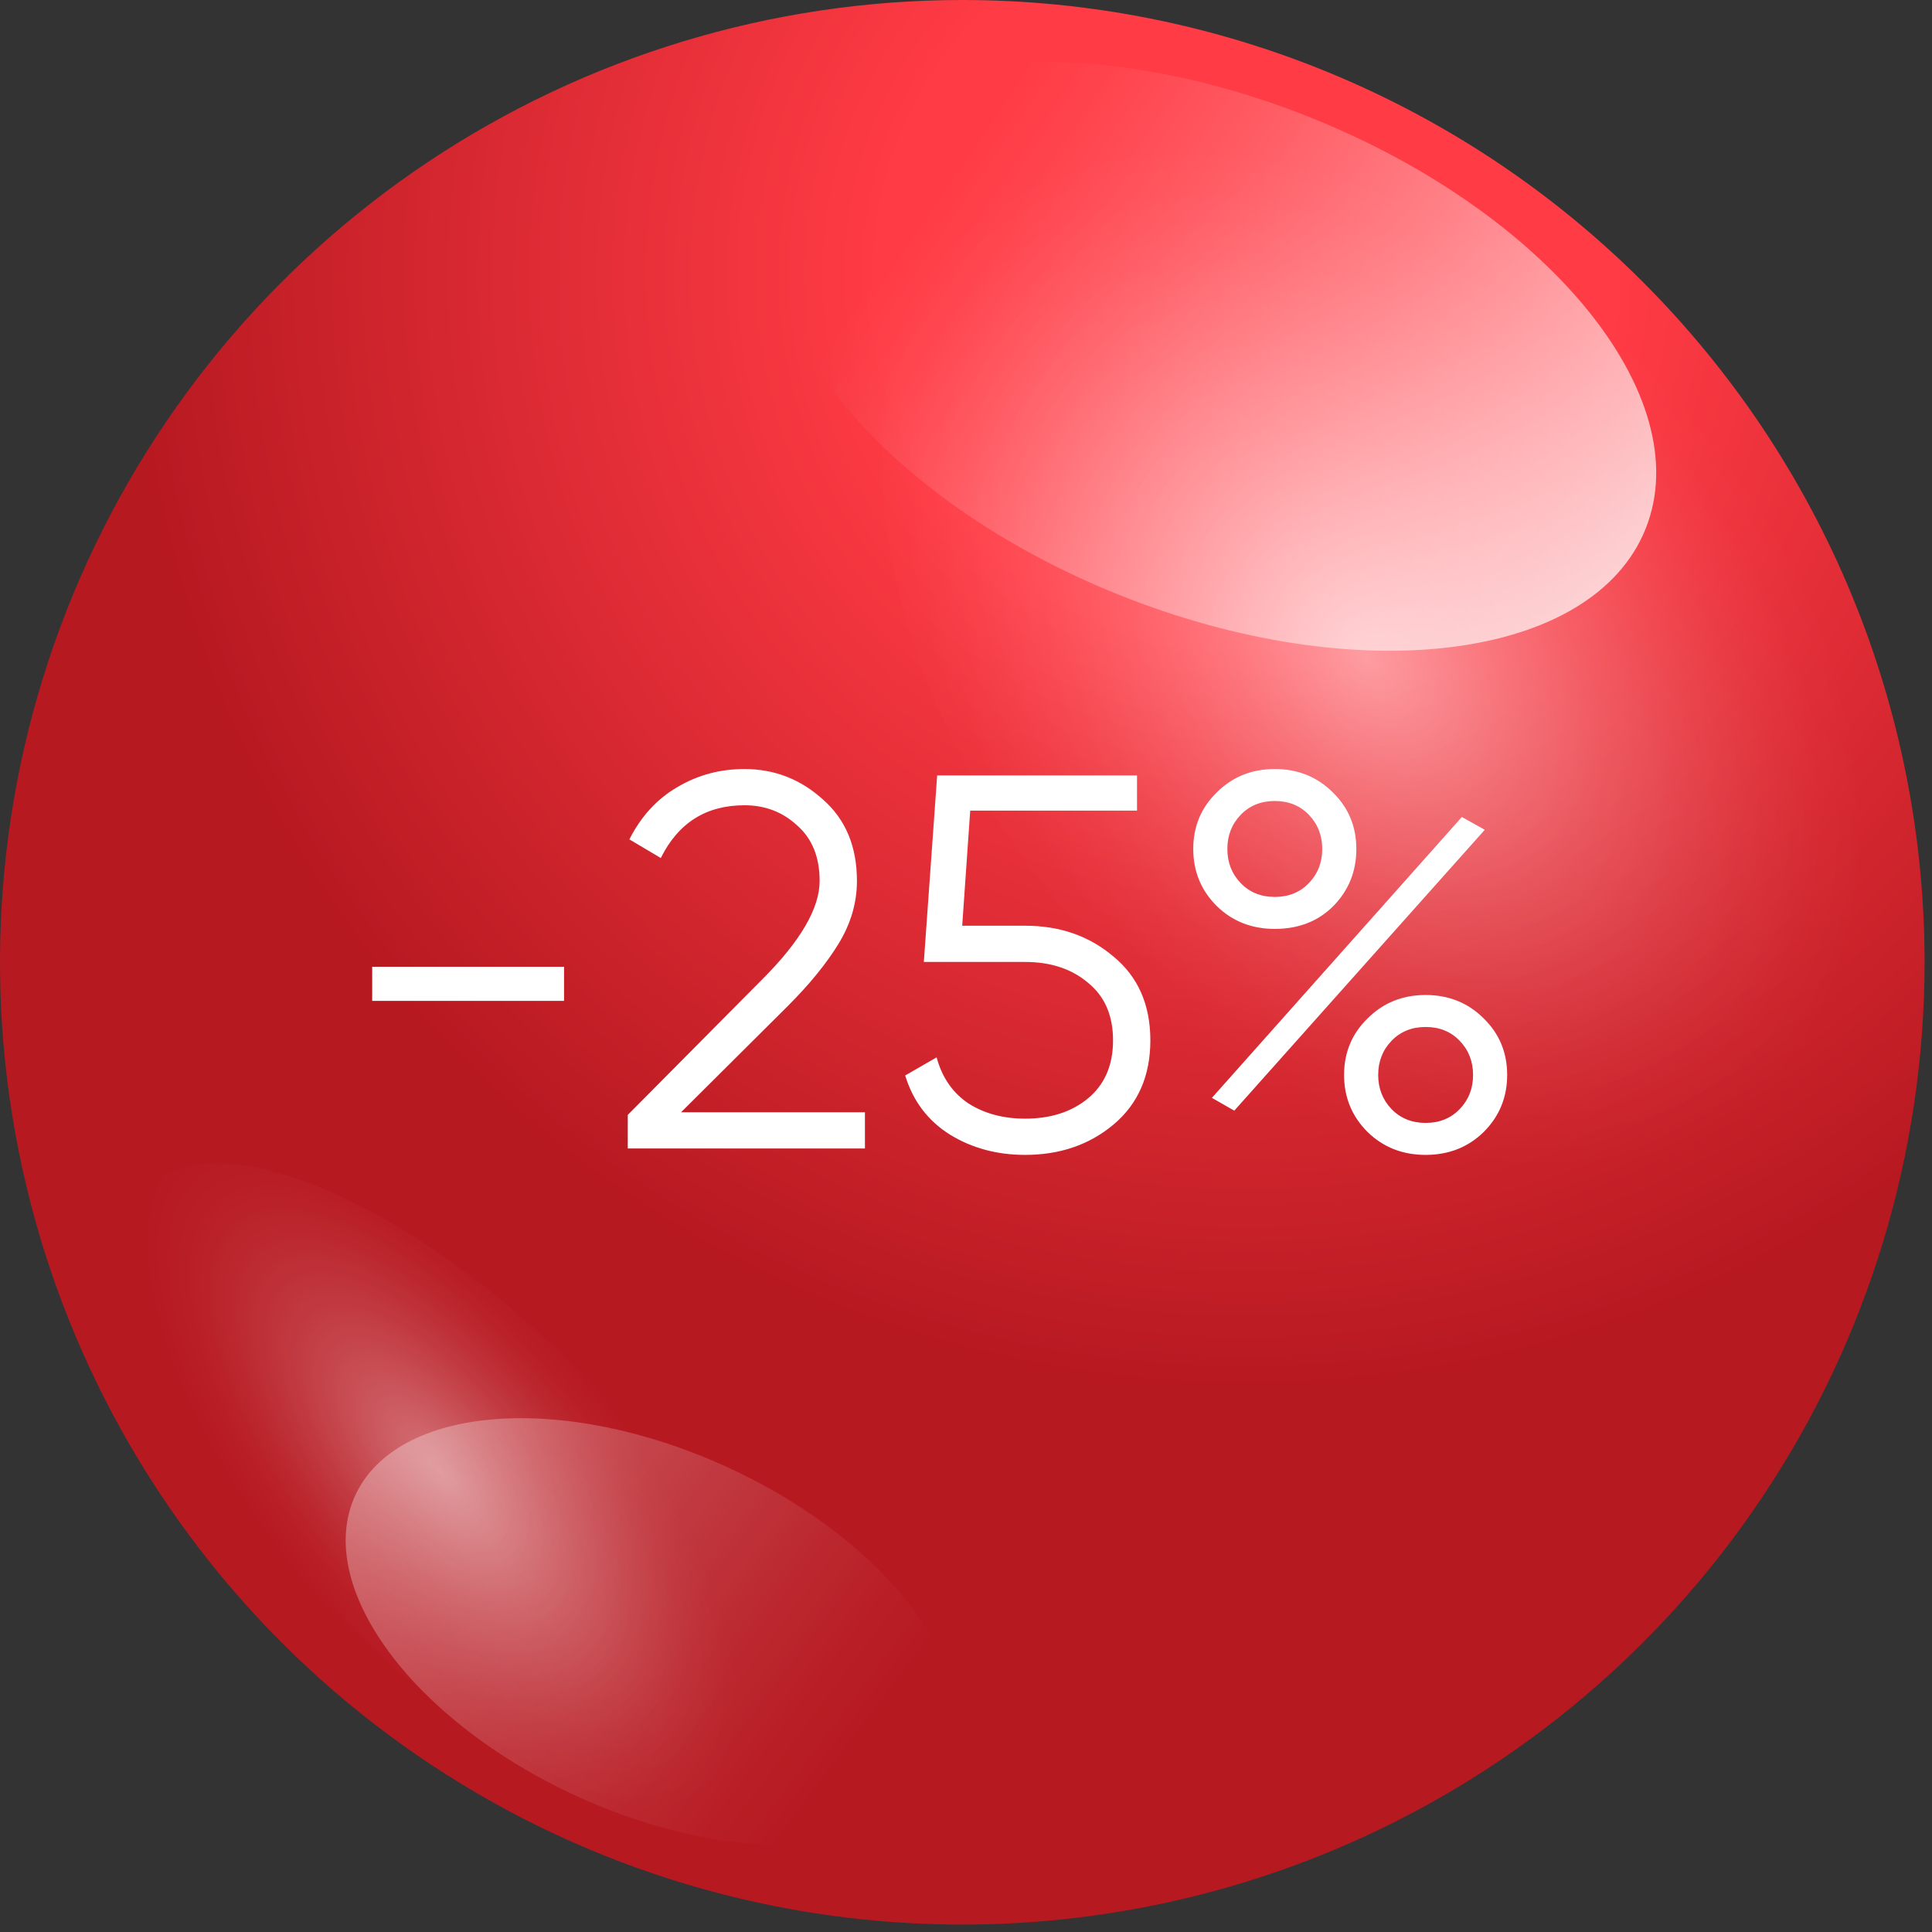 <svg width="232" height="232" viewBox="0 0 232 232" fill="none" xmlns="http://www.w3.org/2000/svg">
<rect x="0" y="0" width="232" height="232" fill="#333333" stroke="none"/>
<path d="M231.109 115.552C231.109 138.406 224.333 160.747 211.636 179.75C198.939 198.753 180.893 213.565 159.778 222.311C138.664 231.058 115.43 233.347 93.015 228.889C70.6 224.431 50.01 213.427 33.849 197.267C17.687 181.107 6.681 160.518 2.221 138.103C-2.238 115.688 0.049 92.454 8.794 71.339C17.539 50.224 32.349 32.176 51.35 19.478C70.352 6.78 92.693 0.001 115.547 5.96409e-07C130.723 -0.002 145.75 2.986 159.77 8.793C173.791 14.599 186.531 23.11 197.262 33.84C207.993 44.571 216.505 57.309 222.313 71.33C228.12 85.35 231.109 100.377 231.109 115.552Z" fill="url(#paint0_radial_1204_1218)"/>
<path style="mix-blend-mode:overlay" opacity="0.5" d="M129.698 111.577C103.66 82.115 98.126 42.968 117.316 24.119C136.505 5.271 173.177 13.861 199.213 43.309C225.249 72.756 230.787 111.915 211.591 130.764C192.394 149.613 155.723 141.024 129.698 111.577Z" fill="url(#paint1_radial_1204_1218)"/>
<path style="mix-blend-mode:overlay" opacity="0.4" d="M22.515 140.103C9.775 143.125 13.712 162.821 31.308 184.124C48.903 205.426 73.476 220.26 86.223 217.257C98.969 214.255 95.011 194.556 77.42 173.241C59.83 151.927 35.25 137.11 22.515 140.103Z" fill="url(#paint2_radial_1204_1218)"/>
<path style="mix-blend-mode:overlay" opacity="0.9" d="M197.612 63.493C191.272 79.327 162.978 82.884 134.404 71.438C105.83 59.992 87.824 37.891 94.168 22.066C100.512 6.242 128.814 2.668 157.369 14.109C185.924 25.551 203.956 47.661 197.612 63.493Z" fill="url(#paint3_linear_1204_1218)"/>
<path style="mix-blend-mode:overlay" opacity="0.4" d="M42.651 179.591C47.653 168.694 67.654 167.161 87.33 176.177C107.005 185.193 118.909 201.354 113.906 212.26C108.902 223.166 88.91 224.703 69.227 215.673C49.545 206.643 37.65 190.516 42.651 179.591Z" fill="url(#paint4_linear_1204_1218)"/>
<path d="M44.694 120.186V116.09H67.734V120.186H44.694ZM75.384 137.914V133.882L91.512 117.626C96.12 113.018 98.424 109.071 98.424 105.786C98.424 102.927 97.528 100.709 95.736 99.13C93.987 97.509 91.875 96.698 89.4 96.698C84.792 96.698 81.443 98.81 79.352 103.034L75.576 100.794C76.984 98.021 78.904 95.93 81.336 94.522C83.768 93.071 86.456 92.346 89.4 92.346C92.984 92.346 96.12 93.562 98.808 95.994C101.539 98.383 102.904 101.647 102.904 105.786C102.904 108.389 102.179 110.885 100.728 113.274C99.278 115.663 97.23 118.181 94.584 120.826L81.784 133.562H103.864V137.914H75.384ZM123.097 111.162C127.278 111.162 130.819 112.399 133.721 114.874C136.665 117.306 138.137 120.655 138.137 124.922C138.137 129.189 136.665 132.559 133.721 135.034C130.819 137.466 127.278 138.682 123.097 138.682C119.726 138.682 116.718 137.871 114.073 136.25C111.427 134.586 109.635 132.218 108.697 129.146L112.473 126.97C113.113 129.359 114.371 131.194 116.249 132.474C118.169 133.711 120.451 134.33 123.097 134.33C126.169 134.33 128.686 133.519 130.649 131.898C132.654 130.234 133.657 127.909 133.657 124.922C133.657 121.935 132.654 119.631 130.649 118.01C128.686 116.346 126.169 115.514 123.097 115.514H110.937L112.537 93.114H136.537V97.338H116.505L115.545 111.162H123.097ZM153.081 111.546C150.308 111.546 147.983 110.629 146.105 108.794C144.228 106.917 143.289 104.634 143.289 101.946C143.289 99.258 144.228 96.997 146.105 95.162C147.983 93.285 150.308 92.346 153.081 92.346C155.855 92.346 158.18 93.285 160.057 95.162C161.935 96.997 162.873 99.258 162.873 101.946C162.873 104.634 161.956 106.917 160.121 108.794C158.287 110.629 155.94 111.546 153.081 111.546ZM148.985 106.042C150.052 107.151 151.417 107.706 153.081 107.706C154.745 107.706 156.111 107.151 157.177 106.042C158.244 104.933 158.777 103.567 158.777 101.946C158.777 100.325 158.244 98.959 157.177 97.85C156.111 96.741 154.745 96.186 153.081 96.186C151.417 96.186 150.052 96.741 148.985 97.85C147.919 98.959 147.385 100.325 147.385 101.946C147.385 103.567 147.919 104.933 148.985 106.042ZM145.529 131.834L175.545 98.106L178.297 99.642L148.217 133.37L145.529 131.834ZM178.169 135.93C176.292 137.765 173.967 138.682 171.193 138.682C168.42 138.682 166.095 137.765 164.217 135.93C162.34 134.053 161.401 131.77 161.401 129.082C161.401 126.394 162.34 124.133 164.217 122.298C166.095 120.421 168.42 119.482 171.193 119.482C173.967 119.482 176.292 120.421 178.169 122.298C180.047 124.133 180.985 126.394 180.985 129.082C180.985 131.77 180.047 134.053 178.169 135.93ZM167.097 133.178C168.164 134.287 169.529 134.842 171.193 134.842C172.857 134.842 174.223 134.287 175.289 133.178C176.356 132.069 176.889 130.703 176.889 129.082C176.889 127.461 176.356 126.095 175.289 124.986C174.223 123.877 172.857 123.322 171.193 123.322C169.529 123.322 168.164 123.877 167.097 124.986C166.031 126.095 165.497 127.461 165.497 129.082C165.497 130.703 166.031 132.069 167.097 133.178Z" fill="white"/>
<defs>
<radialGradient id="paint0_radial_1204_1218" cx="0" cy="0" r="1" gradientUnits="userSpaceOnUse" gradientTransform="translate(149.24 34.033) scale(214.41 214.41)">
<stop offset="0.204" stop-color="#FF3B45"/>
<stop offset="0.618" stop-color="#B71921"/>
<stop offset="1" stop-color="#B71921"/>
</radialGradient>
<radialGradient id="paint1_radial_1204_1218" cx="0" cy="0" r="1" gradientUnits="userSpaceOnUse" gradientTransform="translate(164.096 79.091) rotate(135.511) scale(48.732 71.055)">
<stop stop-color="white"/>
<stop offset="0.103" stop-color="white" stop-opacity="0.848"/>
<stop offset="0.29" stop-color="white" stop-opacity="0.594"/>
<stop offset="0.469" stop-color="white" stop-opacity="0.382"/>
<stop offset="0.635" stop-color="white" stop-opacity="0.217"/>
<stop offset="0.783" stop-color="white" stop-opacity="0.098"/>
<stop offset="0.91" stop-color="white" stop-opacity="0.026"/>
<stop offset="1" stop-color="white" stop-opacity="0"/>
</radialGradient>
<radialGradient id="paint2_radial_1204_1218" cx="0" cy="0" r="1" gradientUnits="userSpaceOnUse" gradientTransform="translate(52.939 176.82) rotate(-129.55) scale(50.041 21.246)">
<stop stop-color="white"/>
<stop offset="0.103" stop-color="white" stop-opacity="0.848"/>
<stop offset="0.29" stop-color="white" stop-opacity="0.594"/>
<stop offset="0.469" stop-color="white" stop-opacity="0.382"/>
<stop offset="0.635" stop-color="white" stop-opacity="0.217"/>
<stop offset="0.783" stop-color="white" stop-opacity="0.098"/>
<stop offset="0.91" stop-color="white" stop-opacity="0.026"/>
<stop offset="1" stop-color="white" stop-opacity="0"/>
</radialGradient>
<linearGradient id="paint3_linear_1204_1218" x1="204.904" y1="82.788" x2="113.454" y2="20.777" gradientUnits="userSpaceOnUse">
<stop stop-color="white"/>
<stop offset="0.248" stop-color="white" stop-opacity="0.703"/>
<stop offset="0.519" stop-color="white" stop-opacity="0.405"/>
<stop offset="0.744" stop-color="white" stop-opacity="0.186"/>
<stop offset="0.91" stop-color="white" stop-opacity="0.051"/>
<stop offset="1" stop-color="white" stop-opacity="0"/>
</linearGradient>
<linearGradient id="paint4_linear_1204_1218" x1="38.182" y1="165.784" x2="100.309" y2="212.495" gradientUnits="userSpaceOnUse">
<stop stop-color="white"/>
<stop offset="0.248" stop-color="white" stop-opacity="0.703"/>
<stop offset="0.519" stop-color="white" stop-opacity="0.405"/>
<stop offset="0.744" stop-color="white" stop-opacity="0.186"/>
<stop offset="0.91" stop-color="white" stop-opacity="0.051"/>
<stop offset="1" stop-color="white" stop-opacity="0"/>
</linearGradient>
</defs>
</svg>

